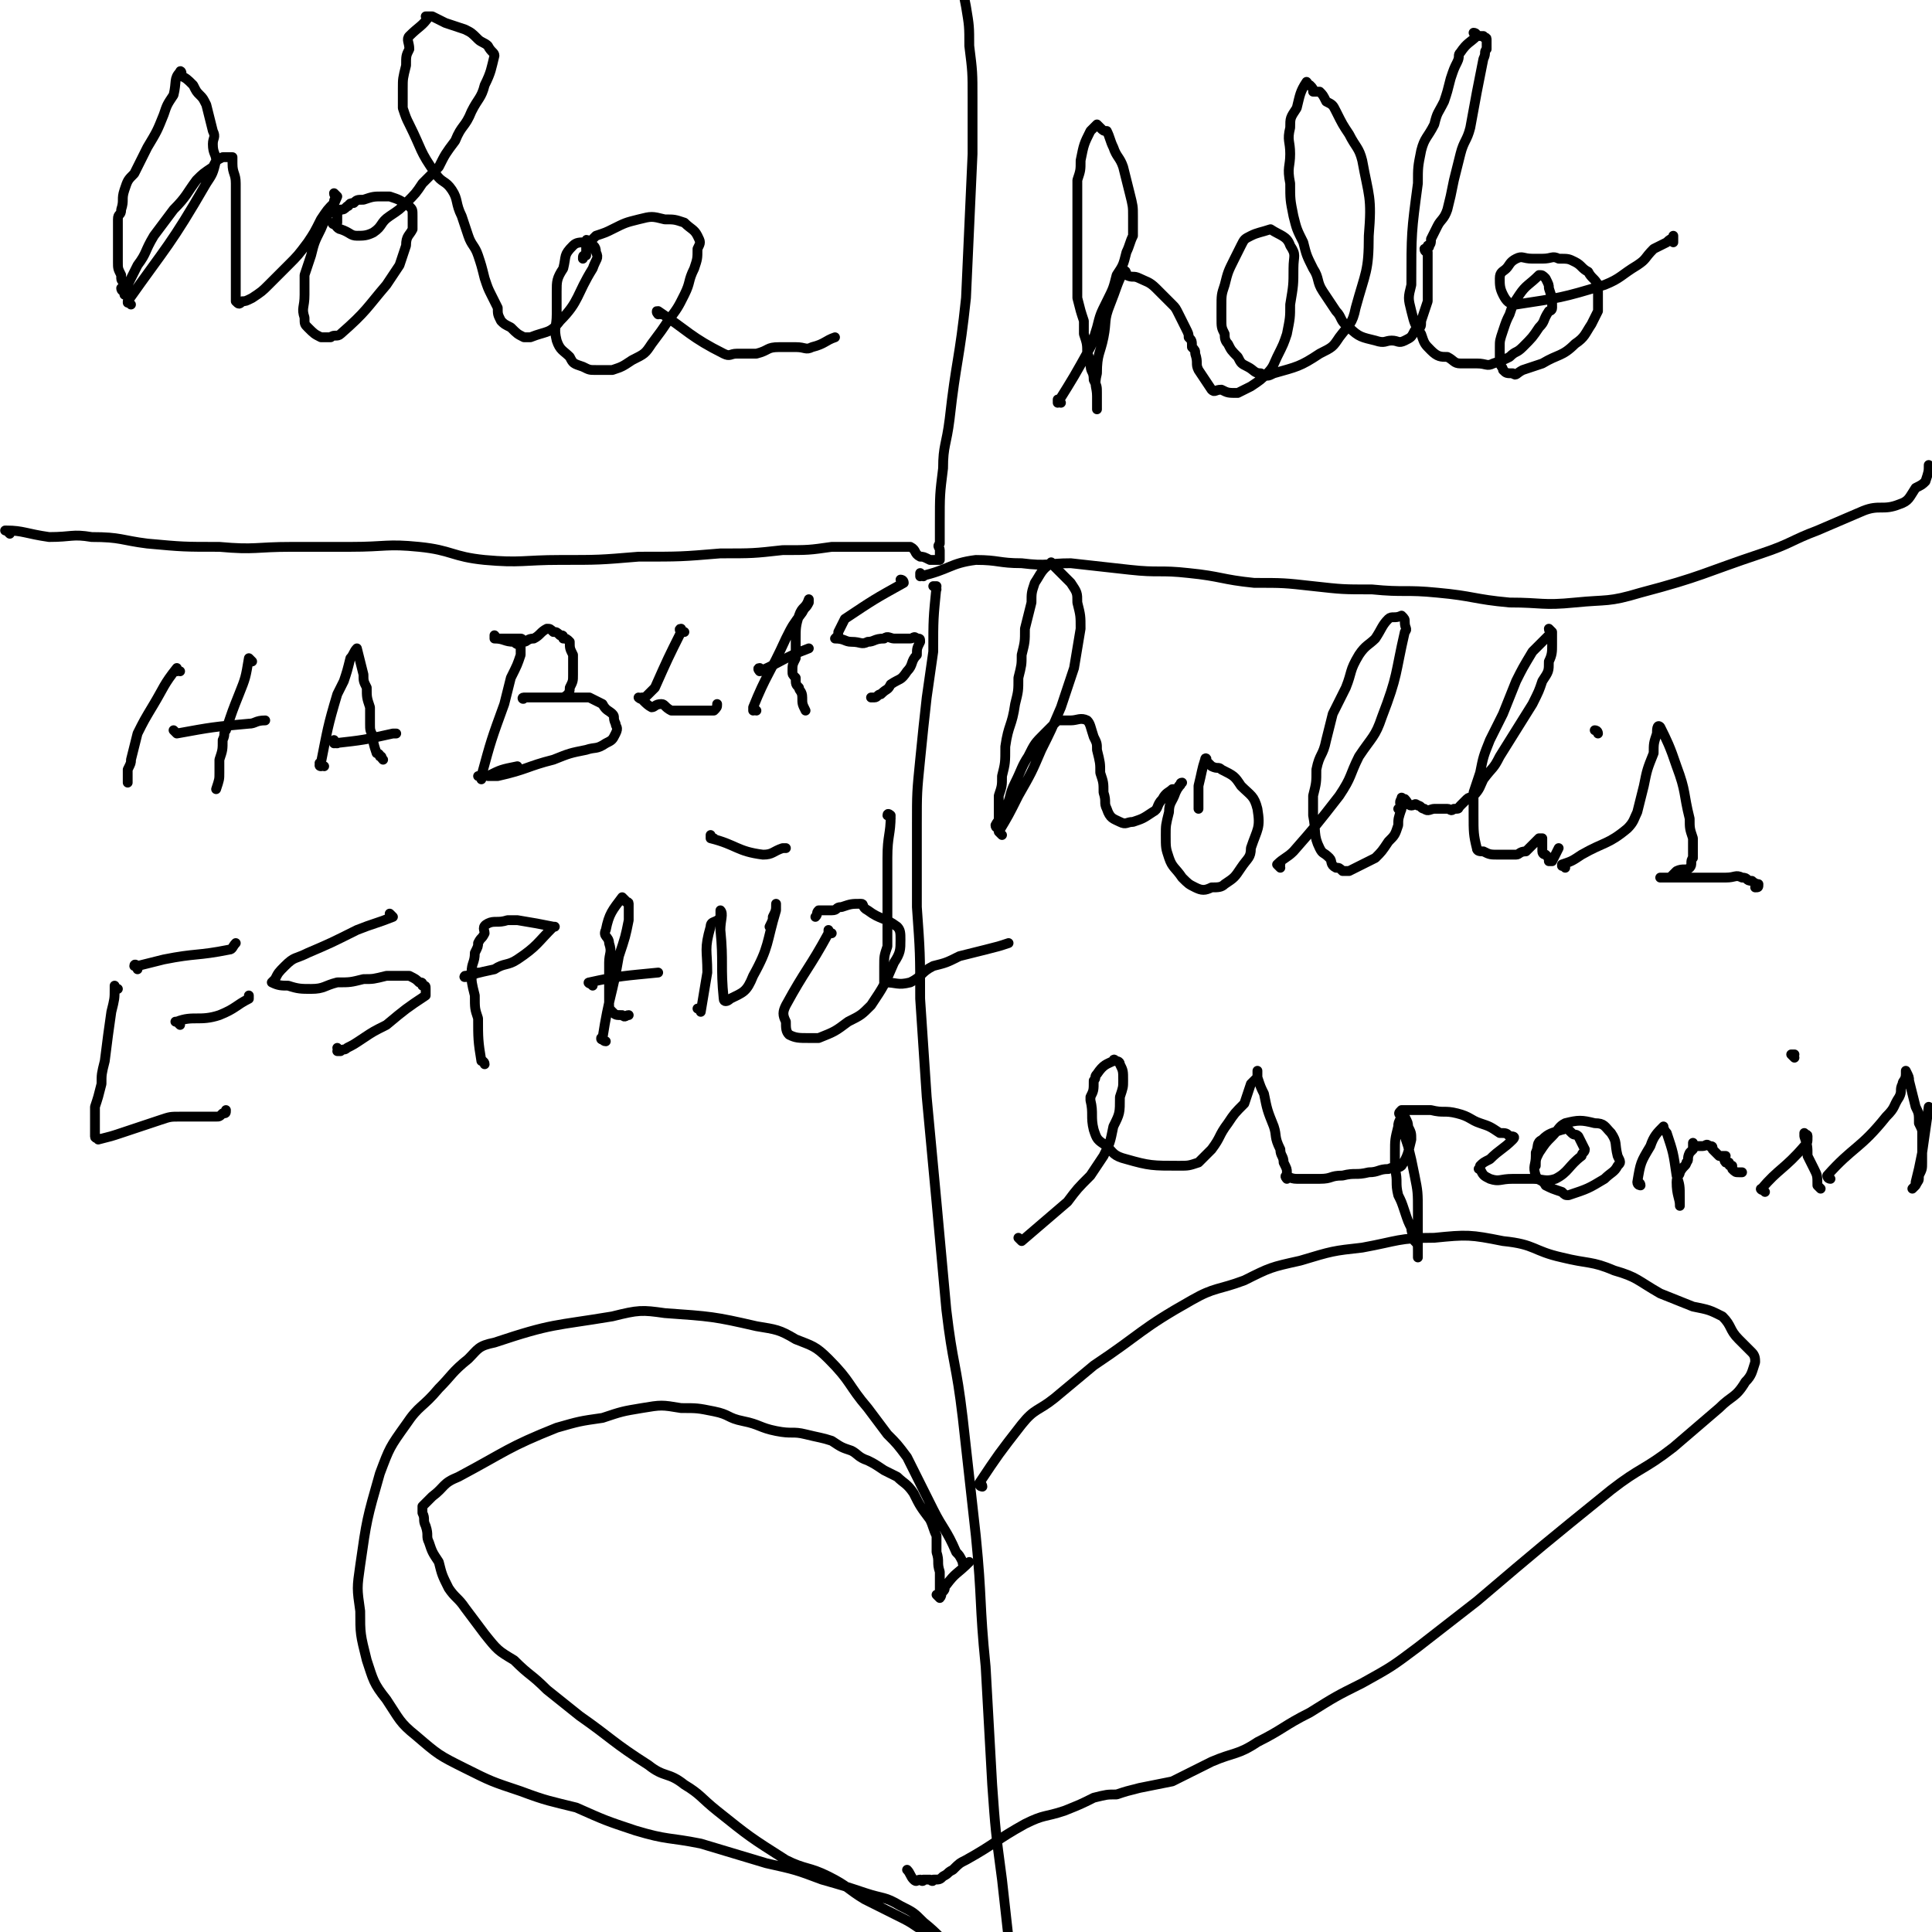 <svg viewBox='0 0 590 590' version='1.1' xmlns='http://www.w3.org/2000/svg' xmlns:xlink='http://www.w3.org/1999/xlink'><g fill='none' stroke='#000000' stroke-width='3' stroke-linecap='round' stroke-linejoin='round'><path d='M40,93c0,0 -1,-1 -1,-1 0,0 0,1 0,0 12,-17 13,-17 24,-36 2,-3 2,-3 3,-7 0,-2 -1,-2 -1,-5 0,-2 1,-2 0,-4 -1,-4 -1,-4 -2,-8 -1,-2 -1,-2 -2,-3 -1,-1 -1,-1 -2,-3 -2,-2 -2,-2 -4,-3 0,0 0,0 0,-1 0,0 0,0 0,0 1,1 0,-1 0,0 -2,2 -1,3 -2,7 -2,3 -2,3 -3,6 -2,5 -2,5 -5,10 -1,2 -1,2 -2,4 -1,2 -1,2 -2,4 -2,2 -2,2 -3,5 -1,3 0,3 -1,6 0,2 -1,1 -1,3 0,3 0,3 0,5 0,3 0,3 0,5 0,1 0,1 0,3 0,2 0,2 1,4 0,0 0,0 0,1 0,1 1,1 1,2 0,1 0,2 0,3 0,0 0,-1 0,-1 0,0 0,0 0,0 0,0 -1,0 -1,-1 0,0 0,1 1,1 0,0 0,0 0,0 2,-4 2,-4 4,-8 3,-4 2,-4 5,-9 3,-4 3,-4 6,-8 4,-4 4,-5 7,-9 2,-2 2,-2 5,-4 1,-2 1,-2 3,-3 1,0 1,0 2,0 0,0 1,0 1,0 0,1 0,1 0,2 0,3 1,3 1,6 0,3 0,3 0,6 0,1 0,1 0,3 0,3 0,3 0,6 0,2 0,2 0,4 0,4 0,4 0,9 0,3 0,3 0,5 0,1 0,1 0,2 0,1 0,1 0,1 1,1 1,1 2,0 1,0 1,0 3,-1 3,-2 3,-2 5,-4 3,-3 3,-3 6,-6 3,-3 3,-3 6,-7 2,-3 2,-3 4,-7 2,-3 2,-3 4,-5 0,-1 0,-1 1,-2 0,0 0,0 0,0 0,0 -1,0 -1,-1 0,0 1,1 1,1 -2,5 -3,5 -5,10 -2,4 -2,4 -3,8 -1,3 -1,3 -2,6 0,3 0,3 0,6 0,4 -1,4 0,7 0,2 0,2 1,3 2,2 2,2 4,3 1,0 1,0 3,0 1,-1 2,0 3,-1 8,-7 8,-8 14,-15 2,-3 2,-3 4,-6 1,-3 1,-3 2,-6 0,-3 1,-3 2,-5 0,-2 0,-2 0,-4 0,-2 0,-2 -1,-3 -3,-2 -3,-2 -6,-3 -1,0 -1,0 -2,0 -3,0 -3,0 -6,1 -2,0 -2,0 -3,1 -2,0 -1,1 -2,1 -1,1 -1,1 -2,1 0,0 0,0 -1,1 0,1 0,2 0,3 0,0 0,0 -1,0 0,0 0,0 0,0 0,1 -1,0 0,0 0,0 1,2 2,2 3,1 3,2 5,2 2,0 3,0 5,-1 3,-2 2,-3 5,-5 3,-2 3,-2 5,-4 3,-3 3,-3 5,-6 2,-2 2,-2 5,-5 2,-4 2,-4 5,-8 2,-5 3,-4 5,-9 2,-4 3,-4 4,-8 2,-4 2,-5 3,-9 0,-1 -1,-1 -2,-3 -1,-1 -2,-1 -3,-2 -2,-2 -2,-2 -4,-3 -3,-1 -3,-1 -6,-2 -2,-1 -2,-1 -4,-2 0,0 0,0 -1,0 0,0 0,0 0,0 0,1 -1,0 -1,0 0,0 1,0 1,0 -2,3 -3,3 -6,6 -1,1 0,2 0,4 -1,2 -1,2 -1,5 -1,4 -1,4 -1,7 0,3 0,3 0,6 1,3 1,3 2,5 4,8 3,8 8,15 2,3 3,2 5,5 2,3 1,4 3,8 1,3 1,3 2,6 1,3 2,3 3,6 1,3 1,3 2,7 1,3 1,3 2,5 1,2 1,2 2,4 0,2 0,2 1,4 1,1 1,1 3,2 2,2 2,2 4,3 1,0 1,0 2,0 5,-2 6,-1 9,-5 6,-6 5,-8 10,-16 1,-3 2,-3 1,-5 0,-2 -1,-2 -2,-3 -1,-1 -1,-1 -1,0 -2,0 -3,0 -4,1 -3,3 -2,3 -3,7 -2,3 -2,4 -2,7 0,4 0,4 0,7 0,4 -1,4 0,8 1,3 2,3 4,5 1,2 1,2 4,3 2,1 2,1 4,1 2,0 3,0 5,0 3,-1 3,-1 6,-3 4,-2 4,-2 6,-5 3,-4 3,-4 5,-7 3,-4 3,-4 5,-8 2,-4 1,-4 3,-8 1,-3 1,-3 1,-6 1,-2 1,-2 0,-4 -1,-2 -2,-2 -4,-4 -3,-1 -3,-1 -6,-1 -4,-1 -4,-1 -8,0 -4,1 -4,1 -8,3 -2,1 -2,1 -5,2 -1,1 -1,1 -2,2 0,0 0,0 0,0 0,0 0,0 -1,0 0,1 0,1 0,1 0,1 0,1 0,3 -1,0 -1,0 -1,1 '/><path d='M202,96c-1,0 -1,-1 -1,-1 -1,0 0,0 0,1 0,0 0,0 0,0 0,0 -1,-1 0,-1 9,6 10,8 20,13 2,1 2,0 4,0 3,0 3,0 6,0 4,-1 3,-2 7,-2 3,0 3,0 5,0 3,0 3,1 5,0 4,-1 4,-2 7,-3 '/><path d='M3,163c-1,-1 -1,-1 -1,-1 -1,0 0,0 0,0 0,0 0,0 0,0 0,0 -1,0 0,0 5,0 6,1 13,2 7,0 7,-1 13,0 9,0 9,1 17,2 11,1 11,1 22,1 11,1 11,0 22,0 9,0 9,0 18,0 11,0 11,-1 21,0 10,1 10,3 20,4 11,1 12,0 23,0 12,0 12,0 24,-1 13,0 13,0 25,-1 10,0 10,0 19,-1 8,0 8,0 15,-1 6,0 6,0 12,0 3,0 3,0 7,0 3,0 3,0 5,0 2,1 1,2 3,3 1,0 1,0 3,1 0,0 0,0 1,0 0,0 0,0 1,0 0,0 0,0 0,0 0,0 0,0 0,0 0,0 0,0 1,0 0,-1 0,-1 0,-3 0,-1 -1,-1 0,-2 0,-3 0,-3 0,-6 0,-9 0,-9 1,-17 0,-7 1,-7 2,-15 2,-18 3,-18 5,-37 1,-22 1,-22 2,-44 0,-8 0,-8 0,-17 0,-8 0,-8 -1,-16 0,-6 0,-6 -1,-12 -1,-5 -1,-5 -1,-9 -1,-4 -1,-4 -1,-8 0,-3 0,-3 0,-6 0,0 0,0 0,-1 0,-1 0,-1 0,-2 1,0 1,0 1,0 4,2 4,2 8,3 1,0 1,1 1,1 '/><path d='M324,123c0,0 -1,0 -1,-1 0,0 0,1 0,1 0,0 0,0 0,0 5,-8 5,-8 10,-17 1,-2 1,-3 2,-6 1,-4 1,-4 3,-8 2,-4 2,-4 3,-8 2,-3 2,-3 3,-7 1,-2 1,-3 2,-5 0,-3 0,-3 0,-6 0,-3 0,-3 -1,-7 -1,-4 -1,-4 -2,-8 -1,-3 -2,-3 -3,-6 -1,-2 -1,-3 -2,-5 -1,0 -1,0 -2,-1 0,0 0,0 -1,-1 0,0 0,0 0,0 -1,1 -1,1 -2,2 -2,4 -2,4 -3,9 0,3 0,3 -1,6 0,4 0,4 0,8 0,7 0,7 0,13 0,8 0,8 0,15 1,4 1,4 2,7 0,2 0,2 0,4 1,3 1,3 1,6 1,1 0,2 1,3 0,3 1,2 1,5 1,2 1,2 1,4 0,1 0,1 0,3 0,0 0,0 0,1 0,0 0,0 0,1 0,0 0,0 0,0 0,0 0,-1 0,-1 0,0 0,1 0,1 0,-1 0,-2 0,-4 0,-3 -1,-3 0,-7 0,-6 1,-6 2,-11 1,-5 0,-5 2,-10 2,-5 2,-6 4,-10 1,-1 1,1 1,1 2,1 2,0 4,1 2,1 3,1 5,3 1,1 1,1 2,2 2,2 2,2 3,3 1,1 1,1 2,3 1,2 1,2 2,4 1,2 1,2 1,3 1,1 1,1 1,3 1,1 1,1 1,2 1,3 0,3 1,5 2,3 2,3 4,6 1,1 1,0 3,0 2,1 2,1 5,1 2,-1 2,-1 4,-2 3,-2 3,-2 5,-4 2,-2 2,-3 3,-5 2,-4 2,-4 3,-7 1,-5 1,-5 1,-9 1,-6 1,-6 1,-11 0,-4 1,-4 -1,-7 -1,-3 -3,-3 -6,-5 0,0 0,0 0,0 -3,1 -4,1 -6,2 -2,1 -2,1 -3,3 -1,2 -1,2 -2,4 -2,4 -2,4 -3,8 -1,3 -1,3 -1,7 0,2 0,2 0,3 0,3 0,3 1,5 0,1 0,2 1,3 1,2 1,2 3,4 1,2 1,2 3,3 2,1 2,2 4,2 2,1 2,1 4,0 7,-2 8,-2 14,-6 4,-2 4,-2 6,-5 3,-4 4,-4 5,-9 3,-11 4,-11 4,-22 1,-12 0,-12 -2,-23 -1,-4 -2,-4 -4,-8 -2,-3 -2,-3 -4,-7 -1,-2 -1,-2 -3,-3 -1,-2 -1,-2 -2,-3 -1,0 -1,0 -2,0 0,-1 0,-1 -1,-2 0,0 0,0 -1,0 0,0 0,0 0,0 1,0 0,-1 0,-1 -2,3 -2,4 -3,8 -2,3 -2,3 -2,6 -1,4 0,4 0,8 0,4 -1,4 0,9 0,5 0,5 1,10 1,4 1,4 3,8 1,4 1,4 3,8 2,3 1,4 3,7 2,3 2,3 4,6 2,2 1,3 4,5 3,3 4,3 8,4 3,1 3,0 5,0 2,0 2,1 4,0 2,-1 2,-1 3,-3 2,-1 2,-1 2,-3 1,-3 1,-3 2,-6 0,-3 0,-3 0,-7 0,-2 0,-2 0,-5 0,-1 0,-1 0,-3 0,0 0,0 0,0 0,0 0,0 0,0 0,0 0,0 0,0 0,0 0,0 0,0 0,0 -1,0 -1,-1 0,0 1,0 1,-1 0,0 0,0 0,0 0,0 0,0 0,0 0,0 0,0 0,0 0,0 0,0 0,0 1,1 0,0 0,0 0,0 0,0 0,0 1,0 1,-1 1,-2 1,-2 1,-2 2,-4 1,-2 2,-2 3,-5 1,-4 1,-4 2,-9 1,-4 1,-4 2,-8 1,-4 2,-4 3,-8 2,-11 2,-11 4,-21 1,-2 0,-2 1,-3 0,-1 0,-2 0,-3 0,-1 -1,0 -1,-1 -1,0 -1,0 -2,0 0,0 0,0 0,0 0,0 0,-1 -1,-1 0,0 1,0 1,1 0,0 0,0 0,0 -2,2 -3,2 -5,5 -1,1 0,1 -1,3 -1,2 -1,2 -2,5 -1,4 -1,4 -2,7 -2,4 -2,3 -3,7 -2,4 -3,4 -4,8 -1,5 -1,5 -1,10 -2,15 -2,15 -2,31 -1,4 -1,4 0,8 1,4 1,4 3,7 1,3 1,3 3,5 2,2 3,2 5,2 2,1 2,2 4,2 3,0 3,0 5,0 3,0 3,1 5,0 3,-1 3,-1 5,-2 2,-2 2,-1 4,-3 3,-3 3,-3 5,-6 2,-2 1,-2 3,-5 0,0 1,0 1,-1 0,-3 0,-3 -1,-6 0,-1 0,-1 -1,-3 -1,-1 -1,-1 -2,-1 0,0 0,0 0,0 0,0 0,0 0,0 -3,3 -4,3 -6,6 -2,3 -2,3 -3,6 -1,2 -1,2 -2,5 -1,3 -1,3 -1,5 0,2 0,2 0,4 0,2 1,2 1,3 1,1 1,1 3,1 1,1 1,0 3,-1 3,-1 3,-1 6,-2 5,-3 6,-2 10,-6 3,-2 3,-3 5,-6 1,-2 1,-2 2,-4 0,-2 0,-2 0,-4 0,-2 0,-3 0,-4 -1,-2 -2,-2 -3,-4 -2,-1 -2,-2 -4,-3 -2,-1 -2,-1 -5,-1 -2,-1 -2,0 -5,0 -1,0 -1,0 -3,0 -3,0 -3,-1 -5,0 -2,1 -2,2 -3,3 -1,1 -2,1 -2,3 0,2 0,3 1,5 1,2 2,3 4,3 13,-2 14,-2 27,-6 5,-2 5,-3 10,-6 3,-2 2,-2 5,-5 2,-1 2,-1 4,-2 1,-1 1,-1 2,-1 0,-1 0,-1 0,-1 0,0 0,1 0,2 '/><path d='M282,176c0,0 -1,-1 -1,-1 0,0 0,1 0,1 9,-2 9,-4 17,-5 7,0 7,1 14,1 8,1 8,0 15,0 9,1 9,1 18,2 9,1 9,0 18,1 10,1 10,2 20,3 9,0 9,0 18,1 9,1 9,1 18,1 10,1 10,0 20,1 11,1 11,2 22,3 10,0 10,1 20,0 10,-1 10,0 20,-3 19,-5 19,-6 37,-12 9,-3 9,-4 17,-7 7,-3 7,-3 14,-6 5,-2 6,0 11,-2 3,-1 3,-2 5,-5 2,-1 2,-1 3,-2 1,-3 1,-3 1,-5 '/><path d='M306,255c0,0 -1,-1 -1,-1 0,0 0,0 0,0 0,0 0,0 0,0 3,-5 3,-5 6,-11 4,-7 4,-7 7,-14 3,-6 3,-6 6,-13 2,-6 2,-6 4,-12 1,-6 1,-6 2,-12 0,-4 0,-4 -1,-8 0,-3 0,-3 -2,-6 -2,-2 -2,-2 -4,-4 -1,-1 -1,-1 -2,-2 0,0 0,0 0,0 0,1 0,-1 0,0 -3,2 -3,3 -5,6 -1,3 -1,3 -1,6 -1,4 -1,4 -2,8 0,4 0,4 -1,8 0,3 0,3 -1,7 0,4 0,4 -1,8 -1,7 -2,6 -3,13 0,5 0,5 -1,9 0,3 0,3 -1,6 0,2 0,2 0,5 0,1 0,1 0,2 0,1 0,1 0,2 0,0 0,0 0,0 0,1 -1,1 -1,0 1,-2 2,-2 3,-5 2,-4 1,-4 3,-8 2,-4 2,-5 4,-8 2,-4 2,-4 5,-7 2,-2 2,-2 4,-4 2,0 2,0 4,0 2,0 3,-1 5,0 1,1 1,2 2,5 1,2 1,2 1,4 1,4 1,4 1,7 1,3 1,3 1,6 1,3 0,3 1,5 1,3 2,3 4,4 2,1 2,0 4,0 3,-1 3,-1 6,-3 2,-1 1,-2 3,-4 1,-2 2,-2 3,-3 1,0 2,0 2,-1 1,0 0,-1 1,-1 0,0 0,0 0,0 0,0 0,0 0,0 -1,1 -1,1 -2,3 -1,3 -2,3 -2,6 -1,4 -1,4 -1,7 0,4 0,4 1,7 1,3 2,3 4,6 2,2 2,2 4,3 2,1 3,1 5,0 2,0 3,0 4,-1 3,-2 3,-2 5,-5 2,-3 3,-3 3,-6 2,-6 3,-6 2,-12 -1,-4 -2,-4 -5,-7 -2,-3 -2,-3 -6,-5 -1,-1 -1,0 -3,-1 -1,-1 -1,-1 -2,-2 0,0 0,0 0,0 1,0 0,-1 0,0 -1,3 -1,4 -2,8 0,3 0,3 0,6 0,0 0,0 0,1 '/><path d='M391,265c0,0 -1,-1 -1,-1 0,0 0,0 1,0 0,0 0,0 0,0 0,1 -1,0 -1,0 2,-2 3,-2 5,-4 7,-8 7,-8 14,-17 4,-6 3,-6 6,-12 4,-6 5,-6 7,-12 5,-13 4,-13 7,-26 1,-1 0,-1 0,-3 0,-1 0,-1 -1,-2 0,0 0,0 0,0 -2,1 -3,0 -4,1 -2,2 -2,3 -4,6 -2,2 -3,2 -5,5 -3,5 -2,5 -4,10 -2,4 -2,4 -4,8 -1,4 -1,4 -2,8 -1,5 -2,4 -3,9 0,4 0,4 -1,8 0,3 0,3 0,6 1,5 0,6 2,10 1,2 1,1 3,3 1,1 0,2 2,3 1,0 1,0 2,1 1,0 1,0 2,0 0,0 0,0 0,0 4,-2 4,-2 8,-4 2,-2 2,-2 4,-5 2,-2 2,-2 3,-5 0,-2 0,-2 1,-5 0,0 0,0 0,0 0,1 -1,0 -1,0 0,0 0,0 1,0 0,0 0,0 0,0 0,1 -1,0 -1,0 0,0 0,0 1,0 0,0 0,0 0,0 0,-1 -1,-2 0,-3 0,-1 0,0 1,0 1,1 1,2 2,2 1,0 1,-1 2,0 1,0 1,1 2,1 1,1 2,0 3,0 1,0 1,0 2,0 1,0 1,0 2,0 1,0 1,1 2,0 2,0 1,0 2,-1 1,-1 1,-1 2,-2 1,-1 2,0 2,-1 2,-2 2,-3 3,-5 3,-4 3,-3 5,-7 5,-8 5,-8 10,-16 2,-4 2,-4 3,-7 2,-3 2,-3 2,-6 1,-2 1,-3 1,-5 0,-2 0,-2 0,-3 0,-1 0,-1 0,-1 0,0 0,0 0,0 0,0 -1,0 -1,-1 0,0 1,1 1,1 -3,3 -3,3 -6,6 -3,5 -3,5 -5,9 -2,5 -2,5 -4,10 -2,4 -2,4 -4,8 -2,5 -2,5 -3,10 -1,3 -1,3 -2,6 0,3 0,4 0,7 0,5 0,6 1,10 0,1 1,1 2,1 2,1 2,1 5,1 3,0 3,0 5,0 1,0 1,-1 3,-1 1,-1 1,-1 2,-2 1,-1 1,-1 2,-2 0,0 0,0 0,0 0,0 0,0 0,0 1,0 1,0 1,0 0,0 0,0 0,0 0,1 0,1 0,2 0,1 0,1 0,2 0,1 1,1 1,1 1,1 1,1 1,2 0,0 1,0 1,0 1,-2 1,-2 2,-4 0,0 0,0 0,0 '/><path d='M488,224c0,0 0,-1 -1,-1 0,0 1,0 1,1 0,0 0,0 0,0 0,0 0,-1 -1,-1 0,0 1,0 1,1 0,0 0,0 0,0 '/><path d='M478,265c0,0 -1,-1 -1,-1 0,0 0,1 0,0 3,-1 3,-1 6,-3 7,-4 8,-3 14,-8 2,-2 2,-3 3,-5 1,-4 1,-4 2,-8 1,-5 1,-5 3,-10 0,-3 0,-3 1,-6 0,-1 0,-3 1,-2 2,4 3,6 5,12 3,8 2,8 4,16 0,3 0,3 1,6 0,3 0,3 0,6 -1,1 0,2 -1,3 -1,1 -2,0 -4,1 -1,1 -1,1 -2,2 0,0 0,0 0,0 -2,0 -2,0 -3,0 0,0 0,0 1,0 1,0 1,0 3,0 2,0 2,0 5,0 3,0 3,0 6,0 2,0 2,0 5,0 3,0 3,-1 5,0 2,0 1,1 3,1 1,1 2,1 2,1 0,1 0,1 -1,1 '/><path d='M312,379c0,0 -1,-1 -1,-1 0,0 0,0 1,1 0,0 0,0 0,0 7,-6 7,-6 14,-12 3,-4 3,-4 7,-8 2,-3 2,-3 4,-6 2,-4 2,-4 3,-9 2,-4 2,-4 2,-9 1,-3 1,-3 1,-5 0,-3 0,-3 -1,-5 0,-1 -1,-1 -2,-1 0,0 0,0 0,0 1,0 0,-1 0,0 -2,1 -3,1 -5,4 -1,1 0,1 -1,2 0,3 0,3 -1,5 0,1 0,1 0,1 1,4 0,5 1,9 1,3 1,3 4,5 2,2 2,3 6,4 7,2 8,2 16,2 3,0 3,0 6,-1 2,-2 2,-2 4,-4 3,-4 2,-4 5,-8 2,-3 2,-3 5,-6 1,-3 1,-3 2,-6 1,-1 1,-1 2,-2 0,-1 0,-1 0,-2 0,0 0,0 0,0 0,1 0,1 0,2 1,3 1,3 2,5 1,5 1,5 3,10 1,3 0,3 2,7 0,2 1,2 1,4 1,2 1,2 1,3 0,1 0,1 0,1 0,0 0,0 0,1 0,0 0,0 0,0 0,0 0,-1 0,-1 -1,0 0,1 0,1 0,0 0,0 0,0 0,0 -1,-1 0,-1 0,0 1,1 3,1 3,0 3,0 7,0 4,0 3,-1 7,-1 4,-1 4,0 8,-1 3,0 3,-1 6,-1 2,-1 3,0 4,-1 2,-3 2,-4 3,-8 0,-2 0,-2 -1,-4 0,-1 0,-1 -1,-3 -1,0 -1,0 -1,0 0,0 0,0 0,0 -1,2 -1,2 -1,3 -1,4 -1,4 -1,8 0,3 0,3 0,5 1,4 0,4 1,8 1,2 1,2 2,5 1,3 1,3 2,5 0,2 1,2 1,4 1,1 1,1 1,3 0,1 0,1 0,2 0,0 0,0 0,0 0,0 0,0 0,0 0,-7 0,-7 0,-14 0,-6 0,-6 -1,-11 -1,-5 -1,-5 -2,-9 -1,-3 -1,-3 -2,-6 0,-2 0,-1 0,-3 -1,-1 -1,-1 0,-2 0,0 1,0 2,0 3,0 3,0 7,0 4,1 4,0 8,1 4,1 4,2 7,3 3,1 3,1 6,3 2,0 2,0 3,1 1,0 2,0 1,1 -3,3 -4,3 -7,6 -2,1 -2,1 -3,2 0,1 -1,1 0,1 1,2 1,2 3,3 3,1 3,0 7,0 3,0 3,0 6,0 3,0 4,1 7,0 4,-2 4,-4 8,-7 0,-1 1,-1 1,-2 -1,-2 -1,-2 -2,-4 -1,-1 -1,0 -2,-1 -1,-1 -1,-1 -2,-2 0,0 0,1 -1,1 -3,1 -4,1 -6,3 -2,1 -1,2 -2,4 0,0 0,0 0,1 0,3 -1,3 0,6 1,2 2,1 3,3 2,1 2,1 5,2 1,1 1,1 2,1 6,-2 6,-2 11,-5 2,-2 3,-2 4,-4 1,-1 1,-1 0,-3 -1,-4 0,-4 -2,-7 -2,-2 -2,-3 -5,-3 -4,-1 -5,-1 -9,0 -2,1 -2,2 -4,4 -2,2 -2,2 -4,5 -1,2 -1,2 -1,4 0,0 0,0 0,0 '/><path d='M501,362c0,0 -1,-1 -1,-1 0,0 1,0 1,1 0,0 0,0 0,0 0,0 -1,-1 -1,-1 0,0 1,0 1,1 0,0 0,0 0,0 0,0 -1,0 -1,-1 1,-6 1,-6 4,-11 1,-3 2,-4 4,-6 0,0 0,1 1,2 2,6 2,6 3,13 1,3 1,3 1,7 0,1 0,3 0,2 0,-2 -1,-3 -1,-7 0,-2 1,-2 1,-3 1,-2 2,-2 2,-3 1,-1 0,-1 1,-3 0,0 0,0 1,-1 0,-1 0,-1 0,-1 0,0 0,0 0,0 0,0 0,-1 0,-1 0,0 0,0 0,1 0,0 0,0 0,0 1,0 1,0 3,0 1,0 1,-1 2,0 1,0 1,0 1,1 1,1 1,1 2,2 1,0 1,0 2,0 0,0 -1,1 0,2 0,0 0,0 1,0 0,1 0,1 1,1 0,1 0,1 0,1 1,1 1,1 2,1 0,0 0,0 0,0 0,0 0,0 1,0 0,0 0,0 0,0 0,0 -1,0 -1,0 0,0 1,0 1,0 0,0 0,0 0,0 0,0 -1,0 -1,0 0,0 1,0 1,0 '/><path d='M539,364c0,0 -1,-1 -1,-1 0,0 0,0 0,0 0,0 0,0 0,0 1,1 0,0 0,0 0,0 0,0 0,0 0,0 0,0 0,0 1,1 -1,0 0,0 5,-6 7,-6 13,-13 1,-1 1,-1 1,-3 0,-1 -1,0 -1,-1 0,0 0,0 0,0 0,1 0,1 0,1 1,3 1,3 1,6 1,2 1,2 2,4 1,2 1,2 1,5 0,0 0,0 1,1 0,0 0,0 0,0 '/><path d='M548,323c0,0 -1,-1 -1,-1 0,0 0,0 1,0 0,0 0,0 0,0 0,1 -1,0 -1,0 0,0 0,0 1,0 0,0 0,0 0,0 0,1 -1,0 -1,0 '/><path d='M559,360c0,0 -1,-1 -1,-1 0,0 0,1 1,1 0,0 0,0 0,0 0,0 -1,0 -1,-1 8,-9 10,-8 18,-18 3,-3 2,-3 4,-6 1,-2 0,-2 1,-4 0,-1 1,-1 1,-3 0,0 0,0 0,-1 0,0 0,0 0,0 1,2 1,2 1,3 1,4 1,4 2,8 1,2 1,2 1,5 1,2 1,2 1,3 0,5 0,5 0,9 0,2 0,2 -1,4 0,2 0,1 -1,3 0,0 0,0 -1,1 0,0 0,0 0,0 1,-1 1,-1 1,-2 1,-4 1,-4 2,-9 1,-7 1,-7 2,-14 '/><path d='M286,180c0,0 0,-1 -1,-1 0,0 1,0 1,0 0,0 0,0 0,0 0,1 0,0 -1,0 0,0 1,0 1,0 0,0 0,0 0,0 -1,10 -1,10 -1,20 -1,7 -1,7 -2,14 -1,9 -1,9 -2,19 -1,10 -1,10 -1,20 0,12 0,12 0,25 1,14 1,14 1,28 1,15 1,15 2,30 3,32 3,32 6,65 2,17 3,16 5,33 2,18 2,18 4,36 2,20 1,20 3,40 1,18 1,18 2,36 1,14 1,14 3,29 1,9 1,9 2,18 1,6 1,6 2,12 1,2 1,2 2,4 0,0 0,0 0,1 0,0 0,0 0,0 0,0 -1,-1 -1,-1 '/><path d='M55,205c-1,0 -1,-1 -1,-1 0,0 0,1 0,1 0,0 0,0 0,0 0,0 0,-1 0,-1 -4,5 -4,6 -7,11 -3,5 -3,5 -5,9 -1,4 -1,4 -2,8 0,1 0,1 -1,3 0,2 0,2 0,4 0,0 0,0 0,0 0,0 0,0 0,0 '/><path d='M77,202c0,0 -1,-1 -1,-1 0,0 0,0 0,0 0,0 0,0 0,0 -1,6 -1,6 -3,11 -2,5 -2,5 -4,11 -1,1 0,1 -1,3 0,3 0,3 -1,6 0,2 0,2 0,4 0,2 0,2 -1,5 '/><path d='M54,224c0,0 -1,-1 -1,-1 0,0 0,0 1,1 0,0 0,0 0,0 0,0 -1,-1 -1,-1 0,0 0,0 1,1 0,0 0,0 0,0 11,-2 11,-2 22,-3 2,0 2,-1 5,-1 '/><path d='M99,234c-1,0 -1,-1 -1,-1 -1,0 0,0 0,1 0,0 0,0 0,0 0,0 -1,0 0,-1 2,-10 2,-11 5,-21 1,-2 1,-2 2,-4 1,-3 1,-3 2,-7 1,-1 1,-2 2,-3 0,0 0,0 0,0 0,0 0,0 0,0 0,0 0,0 0,0 1,4 1,4 2,8 0,2 0,2 1,4 0,3 0,3 1,6 0,2 0,2 0,5 0,2 0,2 1,4 0,2 0,2 1,5 0,0 1,0 1,1 1,0 0,0 1,1 '/><path d='M103,227c-1,0 -1,0 -1,-1 0,0 0,1 0,1 0,0 0,0 0,0 0,0 0,0 0,-1 0,0 0,1 0,1 9,-1 9,-1 18,-3 0,0 0,0 1,0 '/><path d='M147,238c0,-1 -1,-1 -1,-1 0,0 0,0 1,0 0,0 0,0 0,0 3,-11 3,-11 7,-22 1,-4 1,-4 2,-8 2,-4 2,-4 3,-7 0,-2 0,-2 0,-4 1,-1 0,-1 0,-1 0,0 0,0 0,0 0,0 0,0 -1,0 0,0 0,0 0,0 -2,0 -2,0 -5,0 0,0 0,0 0,0 -1,0 -1,0 -1,0 0,0 0,0 -1,0 0,0 0,0 0,0 1,0 0,-1 0,-1 0,0 0,0 0,1 0,0 0,0 0,0 1,0 0,-1 0,-1 0,0 0,0 0,1 0,0 0,0 0,0 1,0 0,-1 0,-1 0,0 0,0 0,1 0,0 0,0 0,0 3,0 3,1 6,1 1,1 1,1 3,0 1,0 1,-1 3,-1 2,-1 2,-2 4,-3 1,0 1,0 2,1 1,0 1,0 2,1 1,0 1,0 1,1 1,0 1,0 2,1 0,2 0,2 1,4 0,2 0,2 0,4 0,1 0,1 0,2 0,2 0,2 -1,4 0,1 0,2 -2,3 -1,0 -1,0 -3,0 -1,0 -1,0 -3,0 0,0 0,0 -1,0 -2,0 -2,0 -5,0 0,0 0,0 0,0 0,1 -1,0 0,0 3,0 4,0 9,0 2,0 2,0 5,0 3,0 3,0 6,0 2,1 2,1 4,2 1,2 2,2 3,3 1,1 0,1 1,3 0,1 1,1 0,3 -1,2 -1,2 -3,3 -3,2 -3,1 -6,2 -5,1 -5,1 -10,3 -8,2 -8,3 -17,5 -1,0 -1,0 -3,0 0,0 0,0 0,0 4,-2 4,-2 9,-3 '/><path d='M209,193c-1,0 -1,0 -1,-1 -1,0 0,1 0,1 0,0 0,0 0,0 0,0 0,0 0,-1 -1,0 0,1 0,1 -4,8 -4,8 -8,17 -1,1 -1,1 -2,2 -1,1 -1,1 -2,1 0,0 0,0 0,0 0,0 0,0 0,0 0,1 -1,0 -1,0 1,0 2,2 4,3 1,0 1,-1 3,-1 1,0 1,1 3,2 2,0 2,0 3,0 2,0 2,0 4,0 0,0 0,0 0,0 3,0 3,0 6,0 1,-1 1,-1 1,-2 '/><path d='M231,217c0,0 -1,-1 -1,-1 0,0 0,0 0,1 0,0 0,0 0,0 1,0 0,0 0,-1 4,-10 5,-10 10,-21 2,-4 2,-4 5,-8 1,-2 1,-1 2,-3 0,-1 0,-1 0,-1 0,0 0,0 0,0 -1,3 -2,2 -3,5 -1,3 -1,4 -1,7 0,3 0,3 0,6 -1,2 -1,2 -1,4 0,1 0,1 1,2 0,2 0,2 1,3 0,1 1,1 1,3 0,2 0,2 1,4 '/><path d='M233,205c-1,0 -1,-1 -1,-1 -1,0 0,1 0,1 0,0 0,0 0,0 0,0 0,-1 0,-1 -1,0 0,1 0,1 7,-3 7,-4 15,-7 '/><path d='M276,178c0,0 0,-1 -1,-1 0,0 1,0 1,1 0,0 0,0 0,0 0,0 0,-1 -1,-1 0,0 1,0 1,1 0,0 0,0 0,0 -9,5 -9,5 -18,11 -1,2 -1,2 -2,4 0,1 0,1 -1,2 0,0 0,0 0,0 3,0 3,1 5,1 3,0 3,1 5,0 2,0 2,-1 5,-1 1,-1 2,0 3,0 3,0 3,0 5,0 1,0 1,-1 2,0 1,0 1,0 1,1 0,0 0,0 0,0 -1,2 -1,2 -1,4 -2,2 -1,3 -3,5 -2,3 -2,2 -5,4 -1,2 -1,1 -3,3 -1,0 -1,1 -2,1 -1,0 -1,0 -1,0 0,0 0,0 0,0 '/><path d='M36,302c0,0 -1,0 -1,-1 0,0 0,1 0,1 0,0 0,0 0,0 0,3 0,3 -1,7 -1,7 -1,7 -2,15 -1,4 -1,4 -1,7 -1,4 -1,4 -2,7 0,3 0,3 0,6 0,1 0,1 0,3 0,1 1,0 1,1 0,0 0,0 0,0 4,-1 4,-1 7,-2 3,-1 3,-1 6,-2 3,-1 3,-1 6,-2 3,-1 3,-1 6,-1 2,0 2,0 4,0 2,0 2,0 4,0 1,0 1,0 3,0 1,0 1,0 2,-1 1,0 1,0 1,-1 '/><path d='M55,313c-1,-1 -1,-1 -1,-1 0,0 0,0 0,0 0,0 0,0 0,0 0,0 -1,0 0,0 5,-2 7,0 13,-2 5,-2 5,-3 9,-5 0,-1 0,-1 0,-1 '/><path d='M42,296c0,-1 -1,-1 -1,-1 0,-1 1,0 1,0 0,0 0,0 0,0 4,-1 4,-1 8,-2 10,-2 10,-1 20,-3 1,0 1,-1 2,-2 '/><path d='M120,280c0,0 -1,-1 -1,-1 0,0 1,1 1,1 -5,2 -6,2 -11,4 -8,4 -8,4 -15,7 -4,2 -4,1 -7,4 -2,2 -2,2 -3,4 -1,1 -1,1 -1,1 2,1 3,1 5,1 3,1 4,1 7,1 4,0 4,-1 8,-2 4,0 4,0 8,-1 3,0 3,0 7,-1 2,0 2,0 4,0 2,0 2,0 3,0 2,1 2,1 3,2 1,0 1,0 1,1 1,0 1,0 1,1 0,1 0,1 0,2 0,0 0,0 0,0 -6,4 -6,4 -12,9 -4,2 -4,2 -7,4 -3,2 -3,2 -5,3 -1,1 -1,0 -2,1 0,0 0,0 -1,0 0,0 0,0 0,0 1,0 0,-1 0,-1 '/><path d='M148,325c0,-1 -1,-1 -1,-1 0,-1 0,0 0,0 0,0 0,0 0,0 1,0 0,0 0,0 -1,-6 -1,-7 -1,-13 -1,-3 -1,-3 -1,-7 -1,-4 -1,-4 -1,-7 0,-3 1,-3 1,-6 1,-2 1,-2 1,-3 1,-2 1,-1 2,-3 0,-1 -1,-2 1,-3 2,-1 3,0 6,-1 2,0 2,0 3,0 6,1 6,1 11,2 0,0 1,0 0,0 -5,5 -5,6 -11,10 -3,2 -4,1 -7,3 -5,1 -8,2 -9,2 -1,1 2,0 4,-1 '/><path d='M185,318c-1,0 -1,-1 -1,-1 -1,0 0,0 0,0 0,0 0,0 0,0 0,1 -1,0 0,0 2,-13 3,-13 5,-25 2,-6 2,-6 3,-11 0,-2 0,-3 0,-5 0,-1 -1,0 -1,-1 0,0 0,0 0,0 0,0 -1,-1 -1,-1 -3,4 -4,5 -5,10 -1,2 1,2 1,4 1,3 0,3 0,6 0,6 0,6 0,12 0,2 0,2 1,3 1,1 1,1 3,1 1,1 1,0 2,0 '/><path d='M181,301c0,0 -1,-1 -1,-1 0,0 0,0 1,0 0,0 0,0 0,0 0,1 -2,0 -1,0 9,-2 11,-2 21,-3 '/><path d='M214,309c0,0 0,-1 -1,-1 0,0 1,0 1,1 0,0 0,0 0,0 1,-6 1,-6 2,-12 0,-7 -1,-7 1,-14 0,-2 2,-1 3,-3 0,-1 0,-2 0,-2 1,1 0,3 0,6 1,10 0,11 1,21 0,1 1,1 2,0 4,-2 5,-2 7,-7 5,-9 4,-10 7,-20 0,-1 0,-1 0,-2 0,0 0,0 0,0 0,2 0,2 -1,4 0,1 0,1 -1,3 '/><path d='M254,285c-1,0 -1,0 -1,-1 0,0 0,1 0,1 0,0 0,0 0,0 0,0 0,0 0,-1 0,0 0,1 0,1 -6,11 -7,11 -13,22 -1,2 -1,3 0,5 0,2 0,3 1,4 2,1 3,1 6,1 2,0 2,0 3,0 5,-2 5,-2 9,-5 4,-2 4,-2 7,-5 4,-6 4,-6 7,-13 2,-3 2,-4 2,-7 0,-2 0,-3 -1,-4 -4,-3 -5,-2 -9,-5 -2,-1 -1,-2 -2,-2 -3,0 -3,0 -6,1 -2,0 -1,1 -3,1 -1,0 -1,0 -2,0 -1,0 -1,0 -2,0 -1,1 0,1 -1,2 '/><path d='M218,256c0,0 -1,0 -1,-1 0,0 0,1 0,1 0,0 0,0 0,0 8,2 8,4 16,5 3,0 3,-1 6,-2 0,0 0,0 1,0 '/><path d='M272,250c0,-1 0,-1 -1,-1 0,-1 1,0 1,0 0,0 0,0 0,0 0,0 0,0 -1,0 0,-1 1,0 1,0 0,6 -1,6 -1,13 0,4 0,4 0,8 0,3 0,3 0,7 0,3 0,3 0,6 0,3 0,3 0,6 -1,3 -1,3 -1,6 0,1 0,1 0,3 0,1 0,1 0,2 0,0 0,0 0,0 4,0 4,1 8,0 4,-2 3,-3 7,-5 4,-1 4,-1 8,-3 4,-1 4,-1 8,-2 4,-1 4,-1 7,-2 '/><path d='M300,454c0,0 0,-1 -1,-1 0,0 1,0 1,1 0,0 0,0 0,0 0,0 -1,0 -1,-1 6,-9 6,-9 13,-18 4,-5 5,-4 10,-8 6,-5 6,-5 12,-10 15,-10 14,-11 30,-20 7,-4 8,-3 16,-6 8,-4 8,-4 17,-6 10,-3 10,-3 19,-4 11,-2 11,-3 22,-3 10,-1 11,-1 21,1 10,1 9,3 18,5 8,2 9,1 16,4 7,2 7,3 14,7 5,2 5,2 10,4 5,1 5,1 9,3 3,3 2,4 5,7 2,2 2,2 4,4 1,1 1,2 1,3 -1,3 -1,4 -3,6 -3,5 -4,4 -8,8 -7,6 -7,6 -14,12 -9,7 -10,6 -19,13 -21,17 -21,17 -41,34 -9,7 -9,7 -18,14 -8,6 -8,6 -17,11 -8,4 -8,4 -16,9 -8,4 -8,5 -16,9 -6,4 -7,3 -14,6 -6,3 -6,3 -12,6 -5,1 -5,1 -10,2 -4,1 -4,1 -7,2 -3,0 -3,0 -7,1 -4,2 -4,2 -9,4 -6,2 -6,1 -12,4 -9,5 -9,6 -18,11 -2,1 -2,1 -4,3 -2,1 -1,1 -3,2 -1,1 -1,1 -3,1 0,1 -1,0 -1,0 -1,0 -1,0 -2,0 0,0 0,1 -1,0 -1,0 -1,1 -2,0 -1,-1 -1,-2 -2,-3 '/><path d='M295,478c-1,0 -1,-1 -1,-1 0,0 0,0 0,0 0,0 0,0 0,0 0,1 0,0 0,0 -1,-2 -1,-2 -2,-3 -3,-7 -4,-7 -7,-13 -2,-4 -2,-4 -4,-8 -2,-4 -2,-4 -4,-8 -3,-4 -3,-4 -6,-7 -3,-4 -3,-4 -6,-8 -6,-7 -5,-8 -12,-15 -4,-4 -5,-4 -10,-6 -5,-3 -6,-3 -12,-4 -13,-3 -14,-3 -28,-4 -7,-1 -8,-1 -16,1 -18,3 -18,2 -36,8 -5,1 -5,2 -8,5 -5,4 -5,5 -9,9 -5,6 -6,5 -10,11 -5,7 -5,7 -8,15 -4,14 -4,14 -6,28 -1,7 -1,7 0,14 0,7 0,7 2,15 2,6 2,7 6,12 4,6 4,7 9,11 7,6 7,6 15,10 8,4 8,4 17,7 8,3 9,3 17,5 9,4 9,4 18,7 10,3 10,2 20,4 10,3 10,3 20,6 9,2 9,2 17,5 7,2 7,2 13,4 6,2 6,1 11,4 4,2 4,2 7,5 5,4 5,5 10,9 2,2 2,1 5,2 2,2 1,2 4,3 1,1 1,1 2,1 1,0 1,0 2,0 0,0 0,0 0,0 0,0 0,0 0,0 -2,-1 -2,-1 -4,-2 -2,-1 -2,-1 -4,-2 -2,-2 -2,-2 -5,-3 -3,-2 -3,-2 -7,-4 -5,-2 -5,-3 -9,-5 -6,-3 -6,-3 -12,-6 -5,-3 -5,-4 -11,-7 -6,-3 -7,-2 -13,-5 -11,-7 -11,-7 -21,-15 -5,-4 -5,-5 -10,-8 -5,-4 -6,-2 -11,-6 -11,-7 -11,-8 -21,-15 -5,-4 -5,-4 -10,-8 -5,-5 -5,-4 -10,-9 -5,-3 -5,-3 -9,-8 -3,-4 -3,-4 -6,-8 -2,-3 -3,-3 -5,-6 -2,-4 -2,-4 -3,-8 -2,-3 -2,-3 -3,-6 -1,-2 0,-2 -1,-5 -1,-2 0,-2 -1,-4 0,0 0,0 0,-1 0,0 0,-1 0,-1 1,-1 1,-1 3,-3 4,-3 3,-4 8,-6 15,-8 15,-9 30,-15 7,-2 7,-2 14,-3 6,-2 6,-2 12,-3 6,-1 6,-1 12,0 5,0 5,0 10,1 5,1 4,2 9,3 5,1 5,2 10,3 5,1 5,0 9,1 4,1 5,1 8,2 3,2 3,2 6,3 2,1 2,2 5,3 2,1 2,1 5,3 2,1 2,1 4,2 2,2 3,2 5,5 2,4 2,4 5,8 1,2 1,3 2,5 0,2 0,2 0,5 1,3 0,3 1,6 0,0 0,0 0,1 0,3 0,3 0,6 0,0 0,0 0,1 0,0 0,0 0,0 0,0 -1,-1 -1,-1 0,0 0,0 1,1 0,0 0,0 0,0 0,0 0,0 0,0 0,0 0,0 0,0 1,-1 0,-2 1,-3 0,0 0,1 0,1 0,0 0,0 0,0 1,-1 0,-1 1,-2 3,-4 3,-3 7,-7 '/></g>
</svg>